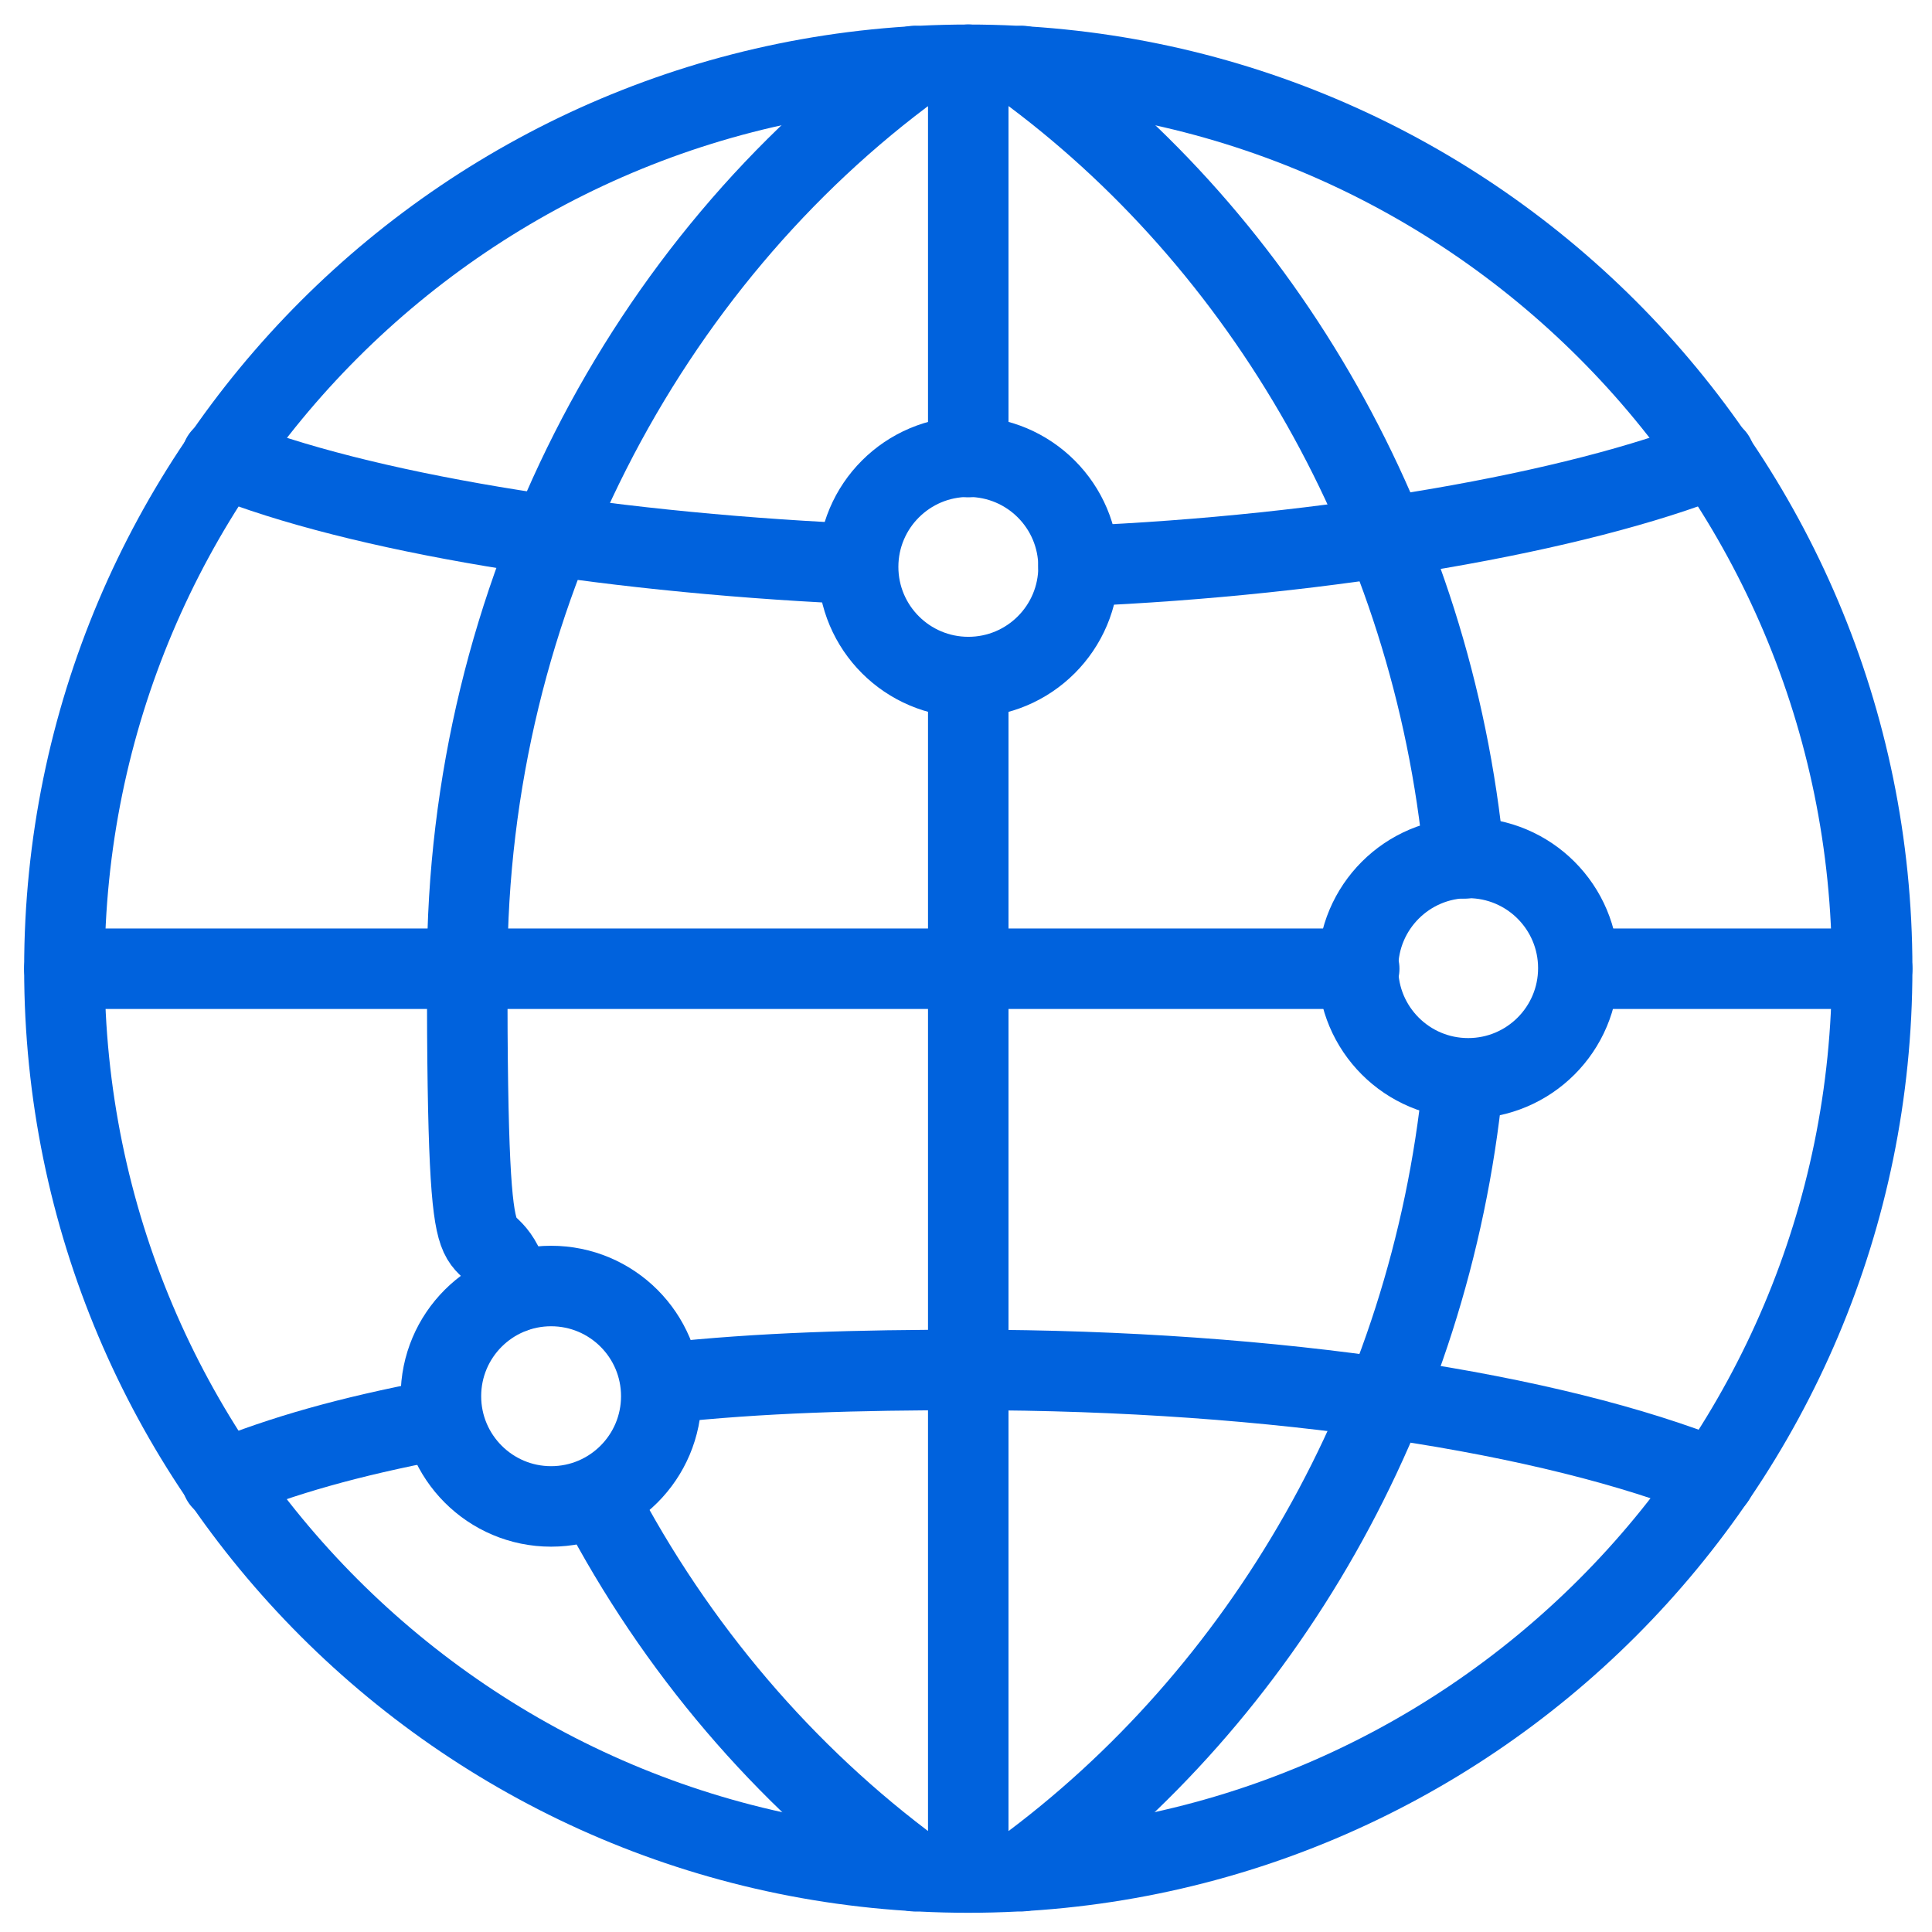 <svg width="36" height="36" viewBox="0 0 36 36" fill="none" xmlns="http://www.w3.org/2000/svg">
<g clip-path="url(#clip0_12616_32210)">
<path d="M18.042 34.892C27.344 34.892 34.885 27.351 34.885 18.049C34.885 8.748 27.344 1.207 18.042 1.207C8.741 1.207 1.2 8.748 1.2 18.049C1.2 27.351 8.741 34.892 18.042 34.892Z" stroke="#0062DD" stroke-width="1.5" stroke-linecap="round" stroke-linejoin="round"/>
<path d="M15.794 10.499C11.174 10.28 6.676 9.546 4.134 8.52" stroke="#0062DD" stroke-width="1.5" stroke-linecap="round" stroke-linejoin="round"/>
<path d="M31.951 8.52C29.385 9.546 24.765 10.353 20.096 10.548" stroke="#0062DD" stroke-width="1.5" stroke-linecap="round" stroke-linejoin="round"/>
<path d="M12.371 25.772C14.18 25.576 15.989 25.527 18.042 25.527C23.811 25.527 28.92 26.334 31.951 27.556" stroke="#0062DD" stroke-width="1.5" stroke-linecap="round" stroke-linejoin="round"/>
<path d="M4.134 27.581C5.283 27.117 6.48 26.775 8.143 26.457" stroke="#0062DD" stroke-width="1.5" stroke-linecap="round" stroke-linejoin="round"/>
<path d="M27.258 20.199C26.647 26.261 23.518 31.59 19.045 34.866" stroke="#0062DD" stroke-width="1.5" stroke-linecap="round" stroke-linejoin="round"/>
<path d="M19.045 1.23C23.543 4.506 26.696 9.884 27.283 15.995" stroke="#0062DD" stroke-width="1.5" stroke-linecap="round" stroke-linejoin="round"/>
<path d="M11.149 27.949C12.592 30.711 14.62 33.083 17.041 34.867" stroke="#0062DD" stroke-width="1.5" stroke-linecap="round" stroke-linejoin="round"/>
<path d="M17.041 1.23C12.054 4.873 8.705 11.106 8.705 18.048C8.705 24.991 8.998 22.179 9.561 24.086" stroke="#0062DD" stroke-width="1.5" stroke-linecap="round" stroke-linejoin="round"/>
<path d="M18.042 12.621V34.89" stroke="#0062DD" stroke-width="1.5" stroke-linecap="round" stroke-linejoin="round"/>
<path d="M18.042 1.207V8.516" stroke="#0062DD" stroke-width="1.5" stroke-linecap="round" stroke-linejoin="round"/>
<path d="M29.458 18.051H34.885" stroke="#0062DD" stroke-width="1.5" stroke-linecap="round" stroke-linejoin="round"/>
<path d="M1.2 18.051H25.327" stroke="#0062DD" stroke-width="1.5" stroke-linecap="round" stroke-linejoin="round"/>
<path d="M27.357 20.093C28.491 20.093 29.41 19.174 29.41 18.04C29.41 16.906 28.491 15.986 27.357 15.986C26.223 15.986 25.304 16.906 25.304 18.04C25.304 19.174 26.223 20.093 27.357 20.093Z" stroke="#0062DD" stroke-width="1.5" stroke-linecap="round" stroke-linejoin="round"/>
<path d="M10.269 28.07C11.403 28.07 12.322 27.15 12.322 26.016C12.322 24.882 11.403 23.963 10.269 23.963C9.135 23.963 8.216 24.882 8.216 26.016C8.216 27.15 9.135 28.07 10.269 28.07Z" stroke="#0062DD" stroke-width="1.5" stroke-linecap="round" stroke-linejoin="round"/>
<path d="M18.044 12.616C19.178 12.616 20.097 11.697 20.097 10.563C20.097 9.429 19.178 8.51 18.044 8.51C16.91 8.51 15.99 9.429 15.99 10.563C15.99 11.697 16.91 12.616 18.044 12.616Z" stroke="#0062DD" stroke-width="1.5" stroke-linecap="round" stroke-linejoin="round"/>
</g>
<defs>
<clipPath id="clip0_12616_32210">
<rect width="36" height="36" fill="white"/>
</clipPath>
</defs>
</svg>
